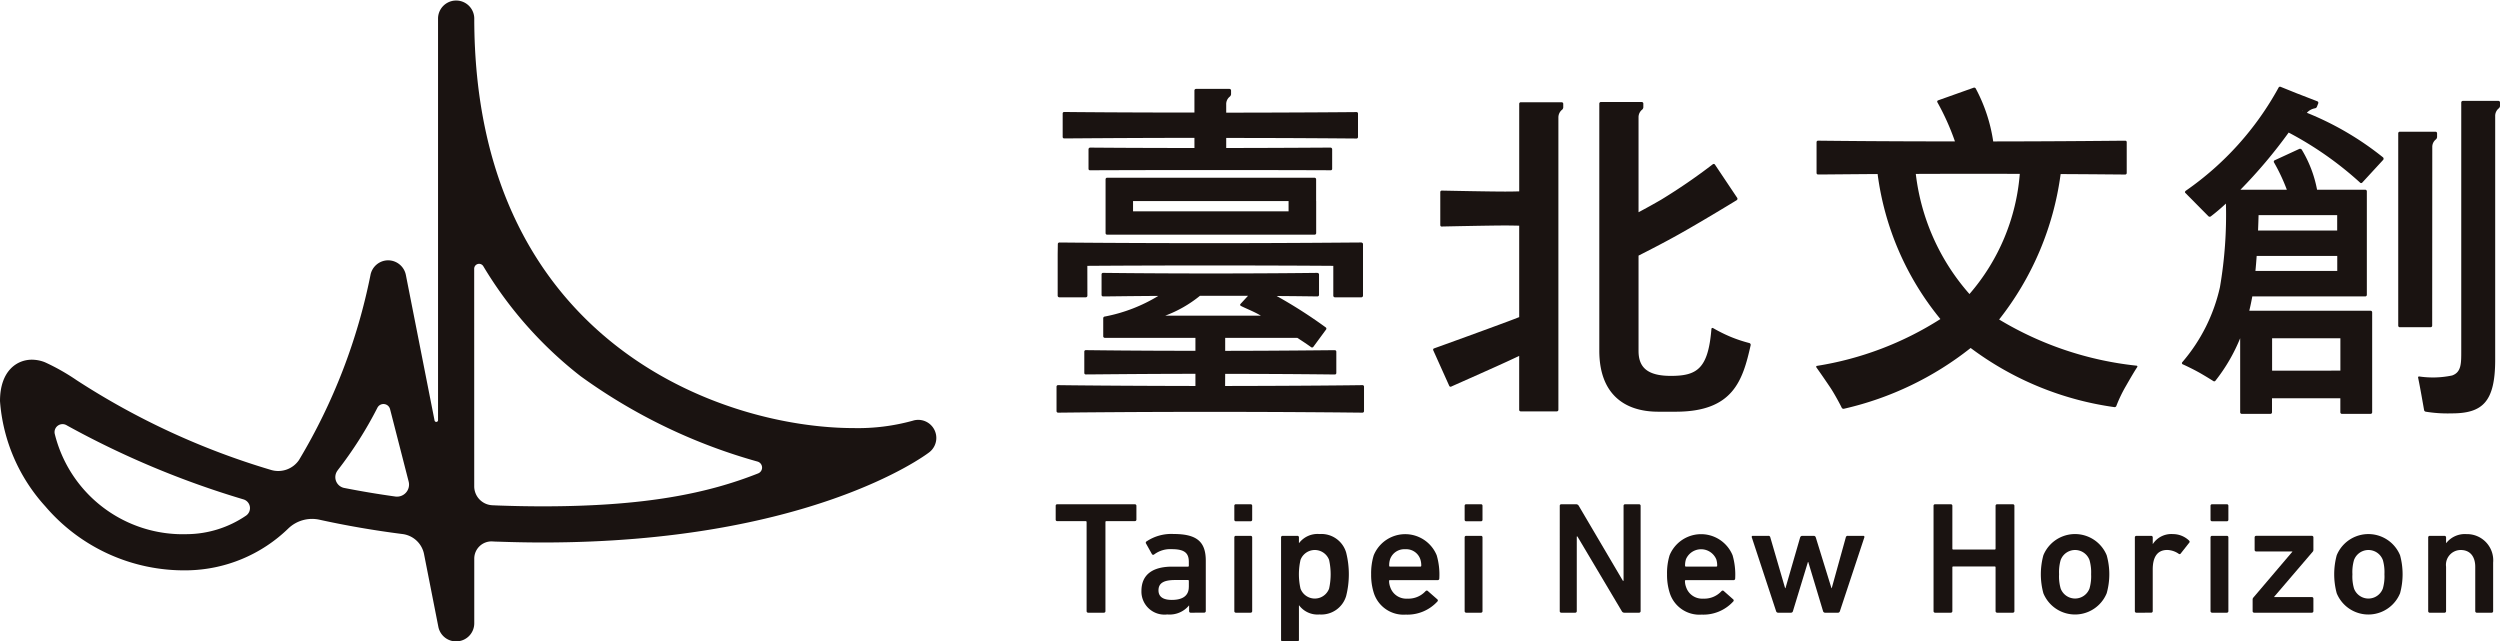 <svg xmlns="http://www.w3.org/2000/svg" width="133.413" height="34.229" viewBox="0 0 133.413 34.229"><g transform="translate(-34.652 -866.51)"><g transform="translate(90.989 871.141)"><g transform="translate(0 22.28)"><path d="M256.4,977.39a.082.082,0,0,1-.085-.084v-4.748c0-.037-.017-.055-.053-.055H254.75a.078.078,0,0,1-.085-.086v-.731a.077.077,0,0,1,.085-.082h4.135a.08.08,0,0,1,.088.082v.731a.081.081,0,0,1-.088.086H257.37c-.033,0-.05.018-.05.055v4.748a.081.081,0,0,1-.085.084Z" transform="translate(-254.665 -971.604)" fill="#1a1311"/><path d="M275.164,982.009a.082.082,0,0,1-.086-.084v-.3h-.009a1.341,1.341,0,0,1-1.157.476,1.228,1.228,0,0,1-1.378-1.251c0-.9.629-1.3,1.641-1.3h.838a.045.045,0,0,0,.05-.052v-.2c0-.467-.22-.681-.91-.681a1.434,1.434,0,0,0-.937.28.08.08,0,0,1-.122-.015l-.313-.563a.078.078,0,0,1,.018-.111,2.379,2.379,0,0,1,1.455-.4c1.251,0,1.714.424,1.714,1.428v2.685a.083.083,0,0,1-.086.084Zm-.1-1.378v-.317a.045.045,0,0,0-.05-.05h-.681c-.614,0-.889.167-.889.552,0,.341.248.509.71.509C274.737,981.326,275.062,981.1,275.062,980.631Z" transform="translate(-267.958 -976.222)" fill="#1a1311"/><path d="M291.98,972.511a.08.08,0,0,1-.085-.086v-.74a.077.077,0,0,1,.085-.082h.782a.078.078,0,0,1,.086.082v.74a.081.081,0,0,1-.086.086Zm0,4.879a.081.081,0,0,1-.085-.084v-3.933a.079.079,0,0,1,.085-.085h.782a.08.08,0,0,1,.086.085v3.933a.082.082,0,0,1-.086.084Z" transform="translate(-282.362 -971.604)" fill="#1a1311"/><path d="M301.716,983.541a.079.079,0,0,1-.083-.083v-5.467a.08.08,0,0,1,.083-.085h.786a.08.08,0,0,1,.085.085v.3h.008a1.239,1.239,0,0,1,1.089-.481,1.378,1.378,0,0,1,1.423.989,4.754,4.754,0,0,1,0,2.316,1.381,1.381,0,0,1-1.423.987,1.227,1.227,0,0,1-1.089-.488h-.008v1.842a.079.079,0,0,1-.085.083Zm2.48-2.817a3.54,3.54,0,0,0,0-1.533.814.814,0,0,0-1.525,0,3.478,3.478,0,0,0,0,1.533.814.814,0,0,0,1.525,0Z" transform="translate(-289.606 -976.222)" fill="#1a1311"/><path d="M320.553,980.961a3.177,3.177,0,0,1-.145-1,3.289,3.289,0,0,1,.137-1.014,1.816,1.816,0,0,1,3.363,0,3.687,3.687,0,0,1,.138,1.236.084.084,0,0,1-.1.086h-2.53a.044.044,0,0,0-.05.05.937.937,0,0,0,.059.317.9.9,0,0,0,.919.621,1.236,1.236,0,0,0,.962-.392c.043-.043.087-.052.125-.016l.505.442a.077.077,0,0,1,.008.119,2.169,2.169,0,0,1-1.686.7A1.666,1.666,0,0,1,320.553,980.961Zm2.477-1.812a.794.794,0,0,0-.8-.528.806.806,0,0,0-.809.528,1.04,1.04,0,0,0-.05.347.045.045,0,0,0,.05.052h1.609a.047.047,0,0,0,.053-.052A1.022,1.022,0,0,0,323.03,979.149Z" transform="translate(-303.574 -976.222)" fill="#1a1311"/><path d="M339.983,972.511a.081.081,0,0,1-.087-.086v-.74a.078.078,0,0,1,.087-.082h.782a.076.076,0,0,1,.084.082v.74a.079.079,0,0,1-.084.086Zm0,4.879a.082.082,0,0,1-.087-.084v-3.933a.08.08,0,0,1,.087-.085h.782a.078.078,0,0,1,.084.085v3.933a.08.08,0,0,1-.084.084Z" transform="translate(-318.072 -971.604)" fill="#1a1311"/><path d="M359.717,971.686a.076.076,0,0,1,.084-.082h.783a.153.153,0,0,1,.147.082l2.355,4h.036v-4a.077.077,0,0,1,.085-.082h.738a.079.079,0,0,1,.087.082v5.62a.083.083,0,0,1-.087.084h-.773a.151.151,0,0,1-.146-.084l-2.367-3.985h-.034v3.985a.08.08,0,0,1-.084.084H359.8a.08.08,0,0,1-.084-.084Z" transform="translate(-332.817 -971.604)" fill="#1a1311"/><path d="M382.222,980.961a3.157,3.157,0,0,1-.146-1,3.263,3.263,0,0,1,.135-1.014,1.817,1.817,0,0,1,3.364,0,3.743,3.743,0,0,1,.137,1.236.084.084,0,0,1-.1.086h-2.53a.045.045,0,0,0-.05.05.919.919,0,0,0,.059.317.9.9,0,0,0,.919.621,1.241,1.241,0,0,0,.965-.392c.041-.043.084-.052.126-.016l.5.442a.076.076,0,0,1,.007.119,2.16,2.16,0,0,1-1.683.7A1.66,1.66,0,0,1,382.222,980.961Zm2.477-1.812a.879.879,0,0,0-1.611,0,1.08,1.08,0,0,0-.05.347.046.046,0,0,0,.05.052H384.7a.047.047,0,0,0,.052-.052A1.05,1.05,0,0,0,384.7,979.149Z" transform="translate(-349.451 -976.222)" fill="#1a1311"/><path d="M403.6,982.282a.113.113,0,0,1-.1-.084l-.789-2.623h-.017l-.8,2.623a.107.107,0,0,1-.1.084h-.7a.112.112,0,0,1-.1-.084l-1.295-3.933a.058.058,0,0,1,.059-.085h.819a.1.1,0,0,1,.11.085l.789,2.707h.019l.783-2.707a.12.12,0,0,1,.111-.085h.614a.114.114,0,0,1,.11.085l.836,2.707h.015l.75-2.707a.1.1,0,0,1,.11-.085h.819a.059.059,0,0,1,.06.085L404.4,982.2a.113.113,0,0,1-.1.084Z" transform="translate(-362.55 -976.496)" fill="#1a1311"/><path d="M437.615,971.686a.077.077,0,0,1,.085-.082h.834a.077.077,0,0,1,.085.082v2.283a.044.044,0,0,0,.049.05h2.206c.036,0,.051-.016.051-.05v-2.283a.079.079,0,0,1,.087-.082h.833a.077.077,0,0,1,.085.082v5.62a.081.081,0,0,1-.085.084h-.833a.083.083,0,0,1-.087-.084v-2.335c0-.033-.015-.049-.051-.049h-2.206a.044.044,0,0,0-.049.049v2.335a.081.081,0,0,1-.085.084H437.7a.081.081,0,0,1-.085-.084Z" transform="translate(-390.768 -971.604)" fill="#1a1311"/><path d="M460.112,980.97a3.874,3.874,0,0,1,0-2.027,1.827,1.827,0,0,1,3.379,0,3.751,3.751,0,0,1,0,2.027,1.826,1.826,0,0,1-3.379,0Zm2.462-.255a2.364,2.364,0,0,0,.086-.758,2.392,2.392,0,0,0-.086-.757.82.82,0,0,0-1.54,0,2.341,2.341,0,0,0-.084.757,2.315,2.315,0,0,0,.084.758.821.821,0,0,0,1.54,0Z" transform="translate(-407.404 -976.222)" fill="#1a1311"/><path d="M479.659,982.009a.082.082,0,0,1-.087-.084v-3.933a.08.08,0,0,1,.087-.085h.781a.08.08,0,0,1,.087.085v.349h.006a1.172,1.172,0,0,1,1.066-.528,1.243,1.243,0,0,1,.859.339c.043.044.051.08.016.12l-.45.571a.074.074,0,0,1-.117.017,1.135,1.135,0,0,0-.605-.2c-.537,0-.776.385-.776,1.042v2.221a.082.082,0,0,1-.087.084Z" transform="translate(-421.982 -976.222)" fill="#1a1311"/><path d="M495.427,972.511a.082.082,0,0,1-.087-.086v-.74a.079.079,0,0,1,.087-.082h.781a.077.077,0,0,1,.085.082v.74a.08.08,0,0,1-.085.086Zm0,4.879a.083.083,0,0,1-.087-.084v-3.933a.081.081,0,0,1,.087-.085h.781a.079.079,0,0,1,.085.085v3.933a.081.081,0,0,1-.085.084Z" transform="translate(-433.712 -971.604)" fill="#1a1311"/><path d="M504.2,982.282a.081.081,0,0,1-.082-.084v-.622a.16.16,0,0,1,.024-.084l2.095-2.463v-.015h-1.925a.083.083,0,0,1-.087-.088v-.662a.081.081,0,0,1,.087-.085h2.965a.08.08,0,0,1,.084.085v.662a.151.151,0,0,1-.025.088l-2.068,2.417v.016h2.009a.082.082,0,0,1,.084.087v.664a.082.082,0,0,1-.084.084Z" transform="translate(-440.243 -976.496)" fill="#1a1311"/><path d="M521.251,980.97a3.91,3.91,0,0,1,0-2.027,1.829,1.829,0,0,1,3.381,0,3.874,3.874,0,0,1,0,2.027,1.827,1.827,0,0,1-3.381,0Zm2.463-.255a2.336,2.336,0,0,0,.084-.758,2.362,2.362,0,0,0-.084-.757.821.821,0,0,0-1.541,0,2.321,2.321,0,0,0-.084.757,2.3,2.3,0,0,0,.084.758.821.821,0,0,0,1.541,0Z" transform="translate(-452.889 -976.222)" fill="#1a1311"/><path d="M543.306,982.009a.084.084,0,0,1-.087-.084v-2.369c0-.528-.263-.894-.773-.894a.79.79,0,0,0-.784.894v2.369a.082.082,0,0,1-.088.084h-.782a.082.082,0,0,1-.084-.084v-3.933a.08.08,0,0,1,.084-.085h.782a.081.081,0,0,1,.088.085v.3h.009a1.265,1.265,0,0,1,1.08-.478,1.4,1.4,0,0,1,1.423,1.523v2.59a.084.084,0,0,1-.087.084Z" transform="translate(-467.464 -976.222)" fill="#1a1311"/></g><g transform="translate(0.047)"><g transform="translate(28.965 0.82)"><path d="M374.034,899.851a.058.058,0,0,0-.086.052c-.171,2.118-.769,2.5-2.16,2.5-1.276,0-1.729-.467-1.729-1.335v-5.083c.545-.276,1.389-.708,2.146-1.133,1.087-.607,2.7-1.586,3.085-1.821a.091.091,0,0,0,.037-.124l-1.191-1.78a.08.08,0,0,0-.115-.016A31.126,31.126,0,0,1,371.267,893c-.418.242-.831.47-1.208.67V888.6a.516.516,0,0,1,.174-.39.189.189,0,0,0,.082-.137v-.2a.086.086,0,0,0-.086-.086h-2.176a.086.086,0,0,0-.088.086v13.185c0,2.288,1.31,3.257,3.146,3.257h.932c3.066,0,3.576-1.662,4-3.553a.1.1,0,0,0-.076-.113,7.469,7.469,0,0,1-1-.333A8.178,8.178,0,0,1,374.034,899.851Z" transform="translate(-367.967 -887.795)" fill="#1a1311"/></g><g transform="translate(2.615 4.853)"><path d="M276.3,904.791h0v-1.159a.086.086,0,0,0-.085-.087H265.147a.085.085,0,0,0-.083.087V906.5a.084.084,0,0,0,.083.085h11.071a.085.085,0,0,0,.085-.085V905.34h0v-.549Zm-1.47.549h-8.3v-.549h8.3Z" transform="translate(-265.064 -903.545)" fill="#1a1311"/></g><g transform="translate(0.056 8.31)"><path d="M256.656,918.294c1.4-.01,3.68-.021,6.544-.021s5.167.011,6.582.021v1.591a.087.087,0,0,0,.085.088h1.413a.088.088,0,0,0,.087-.088l0-2.751c0-.047-.039-.075-.085-.086-.529,0-3.561.035-8.041.035s-7.542-.03-8.079-.035a.084.084,0,0,0-.081.086l-.008.544v2.207a.088.088,0,0,0,.086.088h1.412a.087.087,0,0,0,.088-.088Z" transform="translate(-255.07 -917.048)" fill="#1a1311"/></g><g transform="translate(0.326 0.118)"><path d="M263.154,888.205c-3.019,0-5.082-.017-5.553-.021a.091.091,0,0,0-.1.086v1.041a.075.075,0,0,0,.067.082c.422,0,2.843-.012,6.42-.012s6.021.01,6.45.012a.075.075,0,0,0,.065-.082V888.27a.091.091,0,0,0-.1-.086c-.467,0-2.522.018-5.554.021v-.536c3.887,0,6.5.028,6.962.03a.079.079,0,0,0,.071-.084v-1.244a.079.079,0,0,0-.071-.083c-.455.005-3.063.028-6.962.031v-.428a.513.513,0,0,1,.177-.416.2.2,0,0,0,.082-.138v-.2a.086.086,0,0,0-.086-.086h-1.785a.085.085,0,0,0-.084.086v1.177c-3.887,0-6.5-.026-6.959-.031a.078.078,0,0,0-.072.083v1.244a.079.079,0,0,0,.072.084c.452,0,3.058-.028,6.959-.03Z" transform="translate(-256.122 -885.056)" fill="#1a1311"/></g><g transform="translate(0 9.93)"><path d="M263.848,928.765c3.225,0,5.412.029,5.849.033a.08.08,0,0,0,.082-.082v-1.131a.08.08,0,0,0-.082-.084c-.438,0-2.611.031-5.849.035v-.691H267.7c.287.184.543.355.728.49a.085.085,0,0,0,.124-.012l.679-.923a.08.08,0,0,0-.018-.116,25.562,25.562,0,0,0-2.618-1.675c1.157.008,1.927.02,2.173.023a.084.084,0,0,0,.088-.083v-1.092c0-.052-.053-.082-.105-.082-.482.006-2.6.031-5.687.031-3.136,0-5.3-.027-5.732-.031a.079.079,0,0,0-.081.082v1.092a.08.08,0,0,0,.081.083c.292,0,1.344-.018,2.948-.028a8.577,8.577,0,0,1-2.85,1.1.093.093,0,0,0-.09.091v.962a.084.084,0,0,0,.083.085h4.837v.691c-3.224,0-5.411-.03-5.848-.035a.079.079,0,0,0-.082.084v1.131a.078.078,0,0,0,.082.082c.437,0,2.613-.03,5.848-.033v.649c-4.093-.006-6.852-.037-7.337-.045a.08.08,0,0,0-.075.086v1.3a.084.084,0,0,0,.084.083c.533-.005,3.589-.043,8.1-.043s7.6.038,8.14.043a.084.084,0,0,0,.085-.083v-1.3a.08.08,0,0,0-.074-.086c-.482.008-3.229.04-7.339.045ZM262.5,924.6l.539,0c.733,0,1.411,0,2.027,0l-.4.433a.064.064,0,0,0,.012.1c.24.13.7.3,1.077.527h-5.11A6.573,6.573,0,0,0,262.5,924.6Z" transform="translate(-254.85 -923.374)" fill="#1a1311"/></g><g transform="translate(40.54 0.045)"><path d="M426.212,889.383c1.876.01,3.1.023,3.435.025a.083.083,0,0,0,.092-.079v-1.64a.076.076,0,0,0-.071-.086c-.458,0-3.092.035-7.054.039a8.653,8.653,0,0,0-.932-2.824.093.093,0,0,0-.119-.041l-1.891.673a.071.071,0,0,0-.038.1,13.051,13.051,0,0,1,.938,2.09c-4.084,0-6.83-.034-7.31-.039a.081.081,0,0,0-.075.086v1.64a.081.081,0,0,0,.088.079c.312,0,1.4-.013,3.17-.025a15.314,15.314,0,0,0,3.351,7.739,17.3,17.3,0,0,1-6.594,2.5c-.046.009-.037.062-.014.095.172.237.559.8.748,1.084s.5.854.6,1.065a.114.114,0,0,0,.13.039,16.95,16.95,0,0,0,6.744-3.239,16.607,16.607,0,0,0,7.669,3.156.1.1,0,0,0,.111-.075,7.321,7.321,0,0,1,.5-1.041c.281-.492.5-.86.612-1.024a.048.048,0,0,0-.031-.071,17.834,17.834,0,0,1-7.341-2.465A15.916,15.916,0,0,0,426.212,889.383Zm-4.764-.015q1.385,0,2.584.005a11.119,11.119,0,0,1-2.685,6.412,11.75,11.75,0,0,1-2.864-6.41C419.379,889.371,420.37,889.369,421.448,889.369Z" transform="translate(-413.17 -884.77)" fill="#1a1311"/></g><g transform="translate(60.056)"><path d="M498.9,889.713a.077.077,0,0,0,.111-.006l1.118-1.214a.1.1,0,0,0-.007-.13,16.05,16.05,0,0,0-4.067-2.381.755.755,0,0,1,.426-.238.136.136,0,0,0,.111-.083l.071-.184a.087.087,0,0,0-.05-.109l-1.106-.428,0,0h0l-.85-.343a.085.085,0,0,0-.108.036,16.1,16.1,0,0,1-4.954,5.509c-.037.025-.061.081-.027.114L490.8,891.5a.1.1,0,0,0,.136.005c.245-.187.52-.417.8-.679a22.826,22.826,0,0,1-.319,4.46A9.219,9.219,0,0,1,489.4,899.3a.071.071,0,0,0,.034.106c.167.073.525.247.778.385.276.148.709.417.862.513a.08.08,0,0,0,.1-.021,9.316,9.316,0,0,0,1.322-2.27v3.952a.087.087,0,0,0,.088.085h1.525a.085.085,0,0,0,.086-.085v-.75h3.647v.75a.086.086,0,0,0,.085.085h1.528a.085.085,0,0,0,.085-.085v-5.334a.084.084,0,0,0-.085-.086h-6.472c.059-.246.113-.5.16-.763h6.03a.085.085,0,0,0,.083-.084V890.17a.084.084,0,0,0-.083-.082H496.6a6.44,6.44,0,0,0-.814-2.134.112.112,0,0,0-.135-.044l-1.315.607a.083.083,0,0,0-.028.125,9.838,9.838,0,0,1,.679,1.447h-2.478a26.535,26.535,0,0,0,2.575-3.052A18.371,18.371,0,0,1,498.9,889.713Zm-1.056,8.3v1.729H494.2v-1.729Zm-2-12.12a.18.18,0,0,1-.022-.011.08.08,0,0,0,.009-.021Zm-2.534,8.529c.026-.255.047-.522.067-.8h4.3v.8Zm4.363-2.979v.821h-4.223c.011-.27.021-.543.028-.821Z" transform="translate(-489.389 -884.594)" fill="#1a1311"/></g><g transform="translate(71.605 2.399)"><path d="M536.3,894.8h0c0,.006,0-.01,0-.02a.51.51,0,0,1,.174-.392.191.191,0,0,0,.082-.141v-.2a.084.084,0,0,0-.086-.085h-1.9a.084.084,0,0,0-.087.085V904.31a.083.083,0,0,0,.087.085h1.638a.085.085,0,0,0,.087-.085Z" transform="translate(-534.49 -893.963)" fill="#1a1311"/></g><g transform="translate(20.098 0.82)"><path d="M340.194,887.8h-2.183a.083.083,0,0,0-.082.086v4.67c-.233.007-.486.011-.746.011-.828,0-2.933-.043-3.383-.052a.079.079,0,0,0-.083.079v1.757c0,.039.024.082.065.082.414-.01,2.656-.056,3.4-.056.266,0,.518.006.746.01v4.88c-.144.056-.338.133-.6.23-1.154.431-3.517,1.288-3.954,1.443a.076.076,0,0,0-.031.1l.849,1.888a.08.08,0,0,0,.1.05c.4-.181,2.583-1.144,3.28-1.475l.355-.167v2.878a.081.081,0,0,0,.082.083h1.924a.084.084,0,0,0,.087-.083v-15.58h0s0-.015,0-.018a.527.527,0,0,1,.177-.4.184.184,0,0,0,.082-.137v-.2A.085.085,0,0,0,340.194,887.8Z" transform="translate(-333.338 -887.795)" fill="#1a1311"/></g><g transform="translate(72.657 0.753)"><path d="M542.883,887.534H540.99a.087.087,0,0,0-.088.084v13.255c0,.667.008,1.143-.49,1.315a4.984,4.984,0,0,1-1.759.051.052.052,0,0,0-.054.061c.119.568.271,1.462.319,1.726a.108.108,0,0,0,.083.093,7.262,7.262,0,0,0,1.393.091c1.643,0,2.319-.609,2.319-2.865v-13a.517.517,0,0,1,.176-.4.2.2,0,0,0,.082-.136v-.2A.087.087,0,0,0,542.883,887.534Z" transform="translate(-538.598 -887.534)" fill="#1a1311"/></g></g></g><path d="M58.993,900.739a.965.965,0,0,1-.948-.778l-.766-3.891a1.342,1.342,0,0,0-1.15-1.061c-1.523-.194-3.014-.452-4.459-.771a1.834,1.834,0,0,0-1.626.468,7.907,7.907,0,0,1-5.419,2.24,9.737,9.737,0,0,1-7.554-3.414,9.355,9.355,0,0,1-2.419-5.616c0-1.631.914-2.211,1.7-2.211a1.914,1.914,0,0,1,.7.138,11.422,11.422,0,0,1,1.693.959,39.808,39.808,0,0,0,10.363,4.784,1.339,1.339,0,0,0,1.5-.527,31.016,31.016,0,0,0,3.813-9.865.965.965,0,0,1,.943-.792h0a.969.969,0,0,1,.947.781l1.53,7.76a.094.094,0,0,0,.187-.019v-21.45a.967.967,0,0,1,1.933,0c0,17.31,13.255,21.881,20.262,21.881a10.937,10.937,0,0,0,3.14-.394.965.965,0,0,1,.874,1.689c-.256.2-6.493,4.81-20.618,4.81-.789,0-1.6-.016-2.405-.045-.1,0-.2-.006-.294-.012a.92.92,0,0,0-.959.919v3.451a.965.965,0,0,1-.874.96.682.682,0,0,1-.092,0ZM38.224,889.214a.427.427,0,0,0-.653.439,7.036,7.036,0,0,0,7.054,5.363,5.675,5.675,0,0,0,3.165-.995.487.487,0,0,0-.158-.865A47.664,47.664,0,0,1,38.224,889.214Zm21.735,3.243a1.013,1.013,0,0,0,.968,1.016c.118.006.236.01.354.015.785.028,1.567.043,2.335.043,5.47,0,8.81-.694,11.5-1.76a.334.334,0,0,0-.045-.631,29.7,29.7,0,0,1-9.436-4.555,21.3,21.3,0,0,1-5.191-5.868.262.262,0,0,0-.487.134Zm-7.282-.853a.588.588,0,0,0,.331.943q1.345.266,2.74.46a.643.643,0,0,0,.709-.809l-.99-3.856a.363.363,0,0,0-.674-.074A20.924,20.924,0,0,1,52.677,891.6Z" fill="#1a1311"/></g></svg>